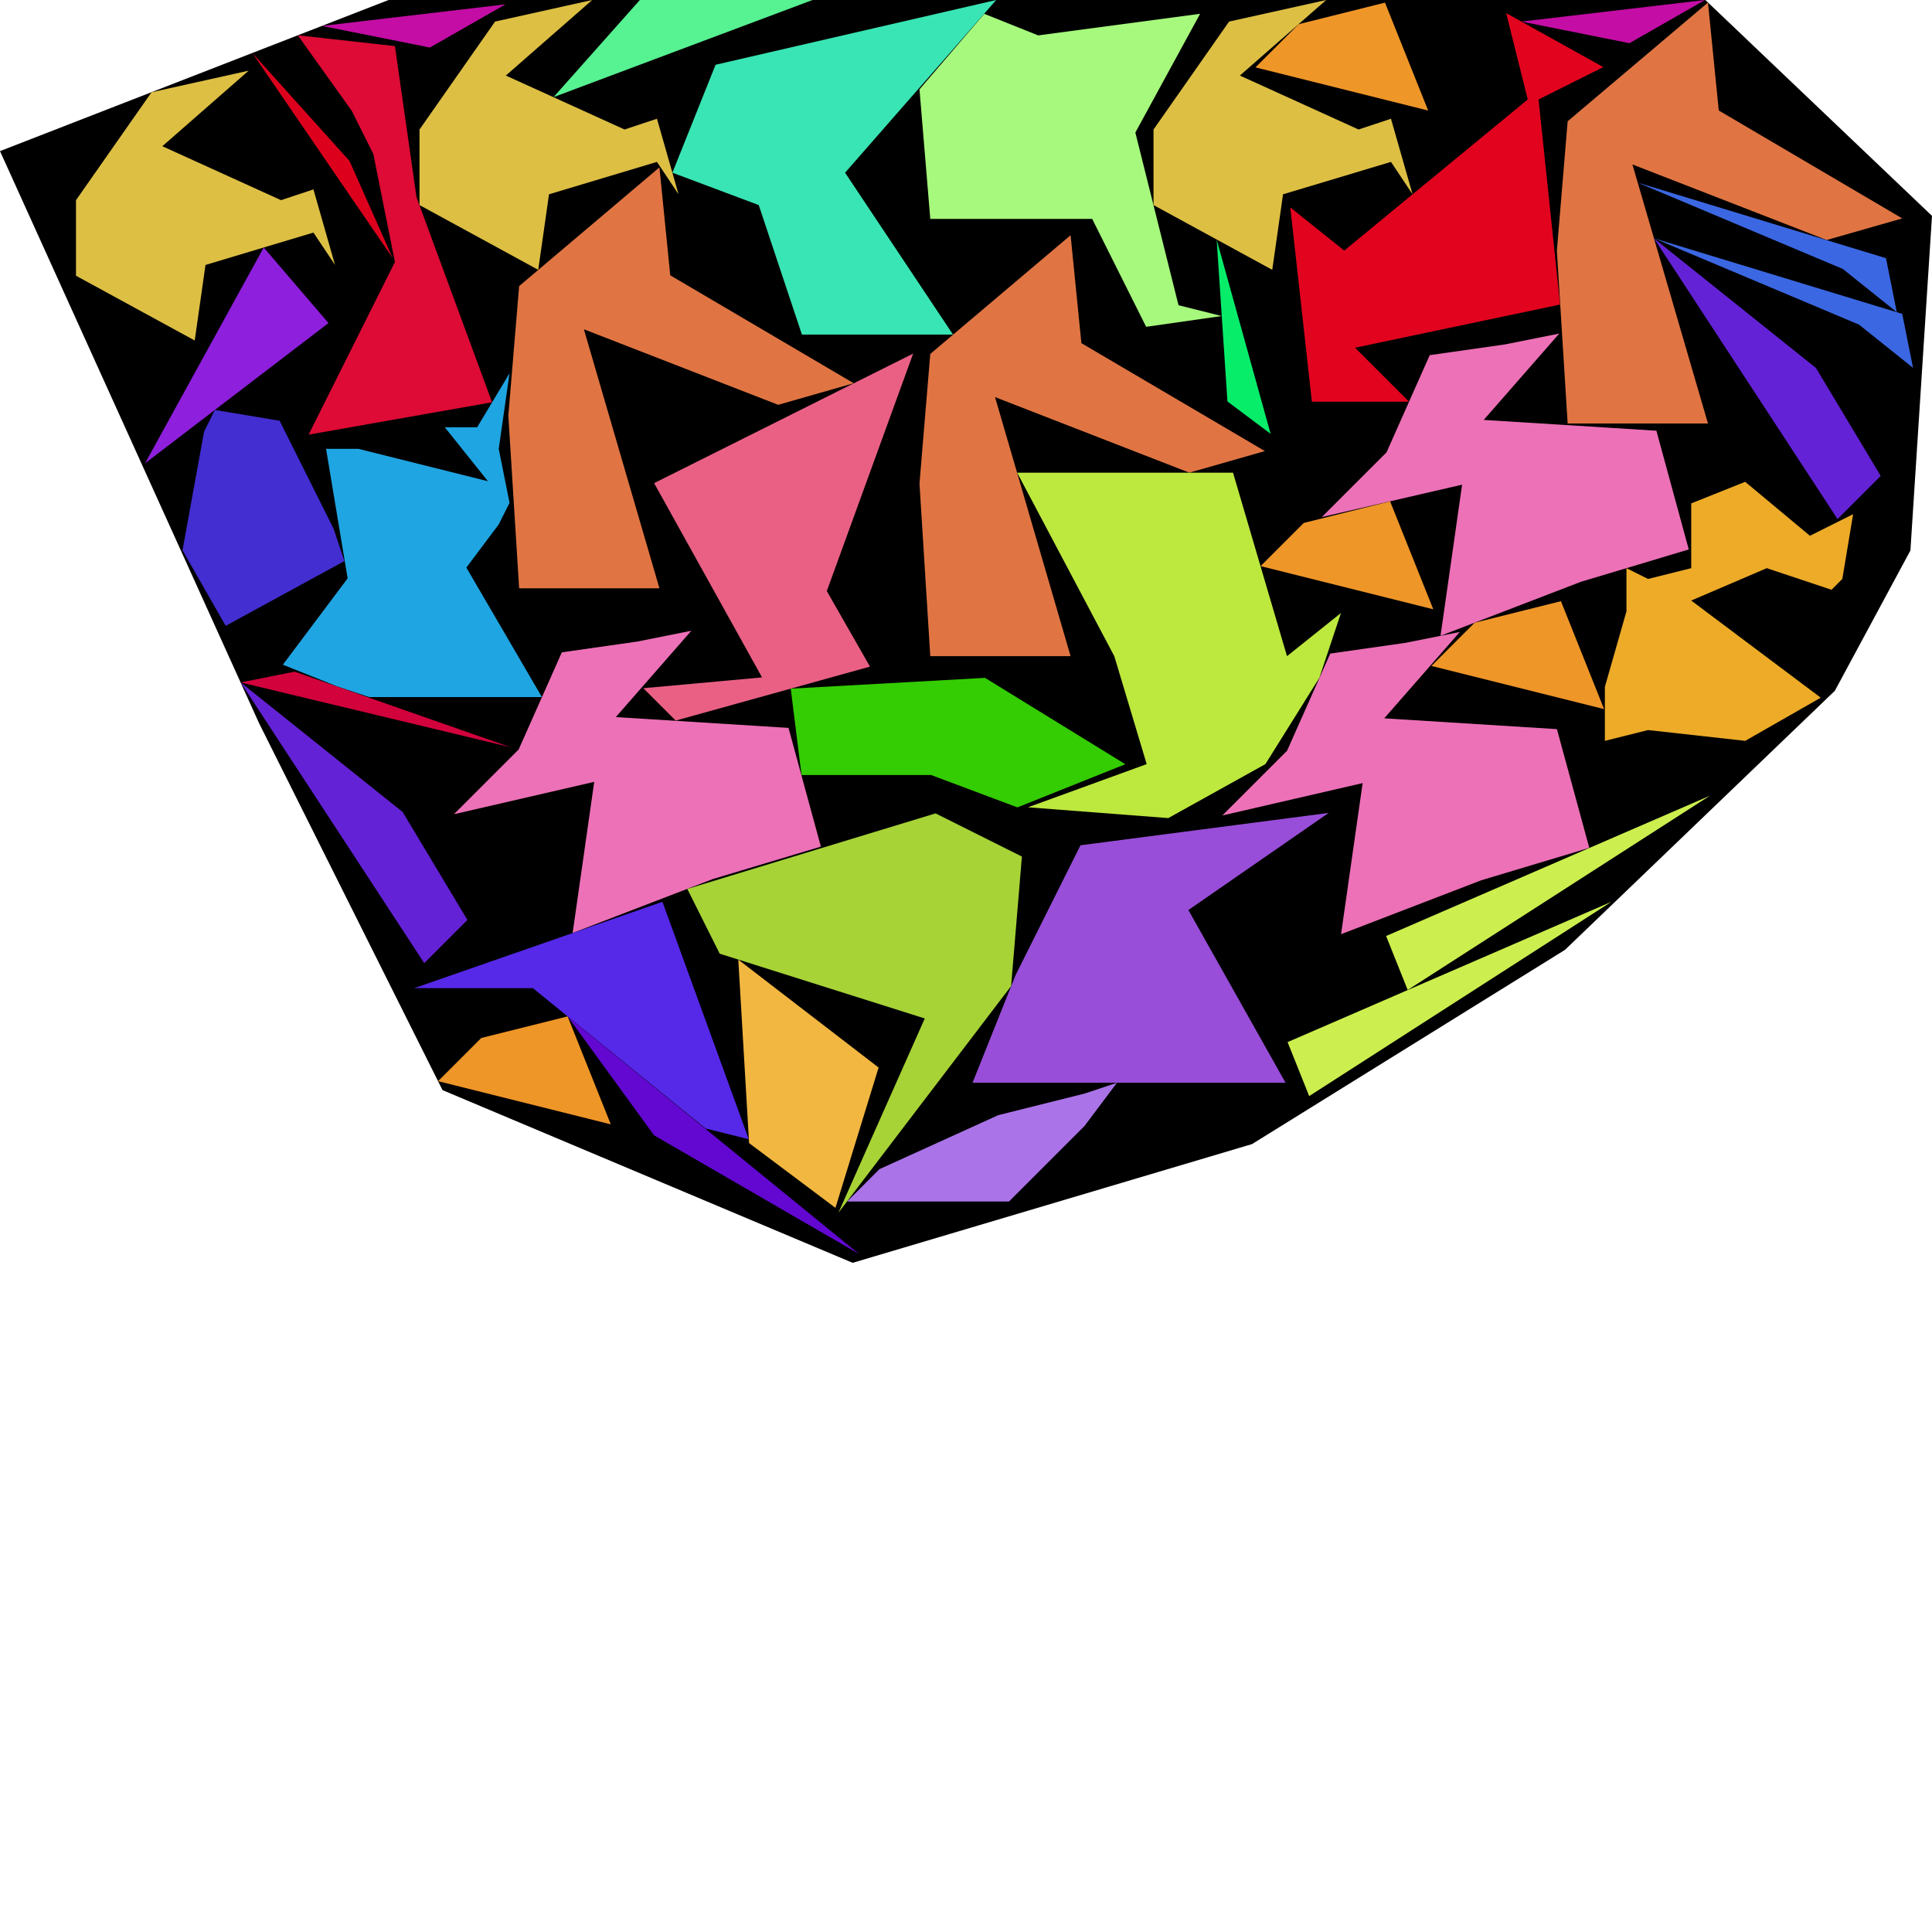 <?xml version="1.0" encoding="utf-8"?><svg id="zoom-svg" xmlns="http://www.w3.org/2000/svg" viewBox="0 0 152.991 152.991" width="100%" height="100%" teamName="CGA Lab Salzburg" nbItem="42" value="4071" best="4395" nameSolution="random_cf4_x414b785_100_sol.json" areacontainer="1.5392e+12" areaoccupied="9.6355e+11"><polygon points="67.521,100 35.043,86.325 20.513,57.265 0,11.966 30.769,0 135.043,0 152.991,17.094 151.282,43.59 145.299,54.701 123.932,75.214 99.145,90.598 " fill="black" stroke-width="0.5" /><polygon points="128.796,48.41 128.796,44.992 130.505,45.846 133.924,44.992 133.924,39.863 138.198,38.154 143.326,42.427 146.745,40.718 145.89,45.846 145.035,46.701 139.907,44.992 133.924,47.556 144.181,55.248 138.198,58.667 130.505,57.812 127.086,58.667 127.086,54.393 " fill="rgb(237,171,40)" colorValue="rgb(129,125,0)" colorValueArea="rgb(120,134,0)" colorIndice="rgb(237,171,40)" ></polygon><polygon points="77.941,1.094 82.214,2.803 95.034,1.094 89.906,10.496 93.325,24.171 96.744,25.026 90.761,25.88 86.487,17.333 73.667,17.333 72.812,7.077 " fill="rgb(166,249,124)" colorValue="rgb(61,193,0)" colorValueArea="rgb(102,152,0)" colorIndice="rgb(166,249,124)" ></polygon><polygon points="26.012,25.582 11.482,36.693 20.883,19.599 " fill="rgb(142,31,221)" colorValue="rgb(230,24,0)" colorValueArea="rgb(246,8,0)" colorIndice="rgb(142,31,221)" ></polygon><polygon points="85.56,66.936 105.218,64.372 94.107,72.064 101.8,85.74 77.013,85.74 80.432,77.192 " fill="rgb(152,78,216)" colorValue="rgb(72,182,0)" colorValueArea="rgb(162,92,0)" colorIndice="rgb(152,78,216)" ></polygon><polygon points="50.669,0 64.345,0 43.832,7.692 " fill="rgb(87,242,146)" colorValue="rgb(239,15,0)" colorValueArea="rgb(245,9,0)" colorIndice="rgb(87,242,146)" ></polygon><polygon points="78.887,0 66.921,13.675 75.468,26.496 63.502,26.496 60.083,16.239 53.246,13.675 56.665,5.128 " fill="rgb(57,229,180)" colorValue="rgb(56,198,0)" colorValueArea="rgb(98,156,0)" colorIndice="rgb(57,229,180)" ></polygon><polygon points="25.819,35.543 28.383,35.543 38.639,38.107 35.221,33.834 37.785,33.834 40.349,29.56 39.494,35.543 40.349,39.817 39.494,41.526 36.93,44.945 42.913,55.201 29.238,55.201 26.674,54.347 22.4,52.637 27.528,45.8 " fill="rgb(31,165,226)" colorValue="rgb(94,160,0)" colorValueArea="rgb(120,134,0)" colorIndice="rgb(31,165,226)" ></polygon><polygon points="27.674,12.743 31.093,20.435 19.982,4.196 " fill="rgb(221,0,29)" colorValue="rgb(255,0,0)" colorValueArea="rgb(210,44,0)" colorIndice="rgb(221,0,29)" ></polygon><polygon points="105.34,51.755 111.323,50.901 115.597,50.046 109.614,56.883 123.289,57.738 125.853,67.14 117.306,69.704 106.195,73.977 107.904,62.012 96.793,64.576 101.921,59.447 " fill="rgb(237,113,183)" colorValue="rgb(71,183,0)" colorValueArea="rgb(133,121,0)" colorIndice="rgb(237,113,183)" ></polygon><polygon points="44.491,51.657 50.474,50.802 54.747,49.947 48.764,56.785 62.44,57.64 65.004,67.041 56.457,69.606 45.346,73.879 47.055,61.913 35.944,64.477 41.072,59.349 " fill="rgb(237,113,183)" colorValue="rgb(71,183,0)" colorValueArea="rgb(133,121,0)" colorIndice="rgb(237,113,183)" ></polygon><polygon points="113.217,28.124 119.2,27.27 123.474,26.415 117.491,33.253 131.166,34.107 133.73,43.509 125.183,46.073 114.072,50.347 115.781,38.381 104.67,40.945 109.798,35.817 " fill="rgb(237,113,183)" colorValue="rgb(71,183,0)" colorValueArea="rgb(133,121,0)" colorIndice="rgb(237,113,183)" ></polygon><polygon points="79.046,88.308 85.883,86.598 88.447,85.744 85.883,89.162 79.9,95.145 67.08,95.145 69.644,92.581 " fill="rgb(170,116,232)" colorValue="rgb(225,29,0)" colorValueArea="rgb(252,2,0)" colorIndice="rgb(170,116,232)" ></polygon><polygon points="41.109,22.656 52.22,13.254 53.075,21.801 67.605,30.348 61.622,32.057 46.237,26.075 52.22,46.587 41.109,46.587 40.254,32.912 " fill="rgb(224,117,67)" colorValue="rgb(11,243,0)" colorValueArea="rgb(58,196,0)" colorIndice="rgb(224,117,67)" ></polygon><polygon points="124.139,9.604 135.251,0.202 136.105,8.749 150.635,17.296 144.652,19.006 129.268,13.023 135.251,33.536 124.139,33.536 123.285,19.86 " fill="rgb(224,117,67)" colorValue="rgb(11,243,0)" colorValueArea="rgb(58,196,0)" colorIndice="rgb(224,117,67)" ></polygon><polygon points="73.667,28.027 84.778,18.626 85.633,27.173 100.163,35.72 94.18,37.429 78.795,31.446 84.778,51.959 73.667,51.959 72.812,38.284 " fill="rgb(224,117,67)" colorValue="rgb(11,243,0)" colorValueArea="rgb(58,196,0)" colorIndice="rgb(224,117,67)" ></polygon><polygon points="151.489,29.128 147.215,25.709 130.976,18.872 150.634,24.855 " fill="rgb(59,103,226)" colorValue="rgb(245,9,0)" colorValueArea="rgb(108,146,0)" colorIndice="rgb(59,103,226)" ></polygon><polygon points="150.203,24.719 145.93,21.3 129.69,14.463 149.348,20.446 " fill="rgb(59,103,226)" colorValue="rgb(245,9,0)" colorValueArea="rgb(108,146,0)" colorIndice="rgb(59,103,226)" ></polygon><polygon points="59.294,90.215 55.876,89.361 42.2,78.25 32.799,78.25 52.457,71.412 " fill="rgb(86,41,232)" colorValue="rgb(168,86,0)" colorValueArea="rgb(158,96,0)" colorIndice="rgb(86,41,232)" ></polygon><polygon points="22.144,33.32 26.418,41.867 27.273,44.431 17.871,49.559 14.452,43.576 16.161,34.174 17.016,32.465 " fill="rgb(67,46,209)" colorValue="rgb(202,52,0)" colorValueArea="rgb(253,1,0)" colorIndice="rgb(67,46,209)" ></polygon><polygon points="69.575,84.537 66.157,95.648 59.319,90.52 58.464,75.99 " fill="rgb(242,183,65)" colorValue="rgb(208,46,0)" colorValueArea="rgb(250,4,0)" colorIndice="rgb(242,183,65)" ></polygon><polygon points="103.672,86.797 101.962,82.523 127.603,71.412 " fill="rgb(204,239,79)" colorValue="rgb(233,21,0)" colorValueArea="rgb(244,10,0)" colorIndice="rgb(204,239,79)" ></polygon><polygon points="111.472,78.394 109.763,74.121 135.404,63.01 " fill="rgb(204,239,79)" colorValue="rgb(233,21,0)" colorValueArea="rgb(244,10,0)" colorIndice="rgb(204,239,79)" ></polygon><polygon points="120.979,7.877 119.27,1.039 126.962,5.313 121.834,7.877 123.543,24.116 107.304,27.535 111.577,31.808 103.885,31.808 102.176,16.424 106.449,19.843 " fill="rgb(226,4,30)" colorValue="rgb(49,205,0)" colorValueArea="rgb(43,211,0)" colorIndice="rgb(226,4,30)" ></polygon><polygon points="39.203,1.709 46.895,0 40.057,5.983 49.459,10.256 52.023,9.402 53.733,15.385 52.023,12.82 43.476,15.385 42.621,21.367 33.22,16.239 33.22,10.256 " fill="rgb(221,191,68)" colorValue="rgb(136,118,0)" colorValueArea="rgb(101,153,0)" colorIndice="rgb(221,191,68)" ></polygon><polygon points="12,7.305 19.692,5.596 12.855,11.579 22.256,15.852 24.82,14.998 26.53,20.98 24.82,18.416 16.273,20.98 15.419,26.963 6.017,21.835 6.017,15.852 " fill="rgb(221,191,68)" colorValue="rgb(136,118,0)" colorValueArea="rgb(101,153,0)" colorIndice="rgb(221,191,68)" ></polygon><polygon points="97.328,1.709 105.02,0 98.183,5.983 107.584,10.256 110.148,9.402 111.858,15.385 110.148,12.82 101.601,15.385 100.747,21.367 91.345,16.239 91.345,10.256 " fill="rgb(221,191,68)" colorValue="rgb(136,118,0)" colorValueArea="rgb(101,153,0)" colorIndice="rgb(221,191,68)" ></polygon><polygon points="100.618,34.355 97.199,31.791 96.345,18.97 " fill="rgb(7,237,106)" colorValue="rgb(252,2,0)" colorValueArea="rgb(235,19,0)" colorIndice="rgb(7,237,106)" ></polygon><polygon points="37.012,72.848 33.593,76.267 19.063,54.044 31.884,64.301 " fill="rgb(100,34,214)" colorValue="rgb(222,32,0)" colorValueArea="rgb(247,7,0)" colorIndice="rgb(100,34,214)" ></polygon><polygon points="148.93,37.686 145.511,41.105 130.981,18.883 143.802,29.139 " fill="rgb(100,34,214)" colorValue="rgb(222,32,0)" colorValueArea="rgb(247,7,0)" colorIndice="rgb(100,34,214)" ></polygon><polygon points="68.036,99.307 51.796,89.905 44.959,80.503 " fill="rgb(98,8,209)" colorValue="rgb(243,11,0)" colorValueArea="rgb(253,1,0)" colorIndice="rgb(98,8,209)" ></polygon><polygon points="48.367,89.034 34.691,85.615 38.11,82.196 44.948,80.487 " fill="rgb(239,150,40)" colorValue="rgb(236,18,0)" colorValueArea="rgb(253,1,0)" colorIndice="rgb(239,150,40)" ></polygon><polygon points="113.094,8.755 99.419,5.336 102.838,1.917 109.675,0.208 " fill="rgb(239,150,40)" colorValue="rgb(236,18,0)" colorValueArea="rgb(253,1,0)" colorIndice="rgb(239,150,40)" ></polygon><polygon points="113.499,48.249 99.824,44.83 103.242,41.411 110.08,39.702 " fill="rgb(239,150,40)" colorValue="rgb(236,18,0)" colorValueArea="rgb(253,1,0)" colorIndice="rgb(239,150,40)" ></polygon><polygon points="127.026,56.153 113.351,52.734 116.77,49.316 123.608,47.606 " fill="rgb(239,150,40)" colorValue="rgb(236,18,0)" colorValueArea="rgb(253,1,0)" colorIndice="rgb(239,150,40)" ></polygon><polygon points="80.923,67.829 80.068,78.085 66.393,96.034 73.231,80.65 56.992,75.521 54.427,70.393 74.085,64.41 " fill="rgb(167,211,55)" colorValue="rgb(60,194,0)" colorValueArea="rgb(123,131,0)" colorIndice="rgb(167,211,55)" ></polygon><polygon points="88.239,51.962 80.547,37.432 97.641,37.432 101.915,51.962 106.188,48.543 104.479,53.671 100.205,60.509 92.513,64.782 81.402,63.928 90.803,60.509 " fill="rgb(189,232,62)" colorValue="rgb(21,233,0)" colorValueArea="rgb(119,135,0)" colorIndice="rgb(189,232,62)" ></polygon><polygon points="29.564,12.197 27.855,8.778 23.581,2.795 31.274,3.65 32.983,15.616 38.966,31.855 24.436,34.419 31.274,20.744 " fill="rgb(221,11,53)" colorValue="rgb(118,136,0)" colorValueArea="rgb(0,255,0)" colorIndice="rgb(221,11,53)" ></polygon><polygon points="78.001,53.678 89.112,60.516 80.565,63.934 73.727,61.37 63.471,61.37 62.616,54.533 " fill="rgb(52,204,2)" colorValue="rgb(182,72,0)" colorValueArea="rgb(229,25,0)" colorIndice="rgb(52,204,2)" ></polygon><polygon points="40.425,59.169 19.058,54.04 23.331,53.186 " fill="rgb(209,2,60)" colorValue="rgb(252,2,0)" colorValueArea="rgb(224,30,0)" colorIndice="rgb(209,2,60)" ></polygon><polygon points="129.031,3.419 120.484,1.709 135.014,0 " fill="rgb(196,13,165)" colorValue="rgb(253,1,0)" colorValueArea="rgb(255,0,0)" colorIndice="rgb(196,13,165)" ></polygon><polygon points="34.043,3.763 25.496,2.054 40.026,0.345 " fill="rgb(196,13,165)" colorValue="rgb(253,1,0)" colorValueArea="rgb(255,0,0)" colorIndice="rgb(196,13,165)" ></polygon><polygon points="51.798,38.258 72.31,28.001 65.473,46.805 68.892,52.788 53.507,57.061 50.943,54.497 60.345,53.642 " fill="rgb(234,96,133)" colorValue="rgb(88,166,0)" colorValueArea="rgb(120,134,0)" colorIndice="rgb(234,96,133)" ></polygon></svg>